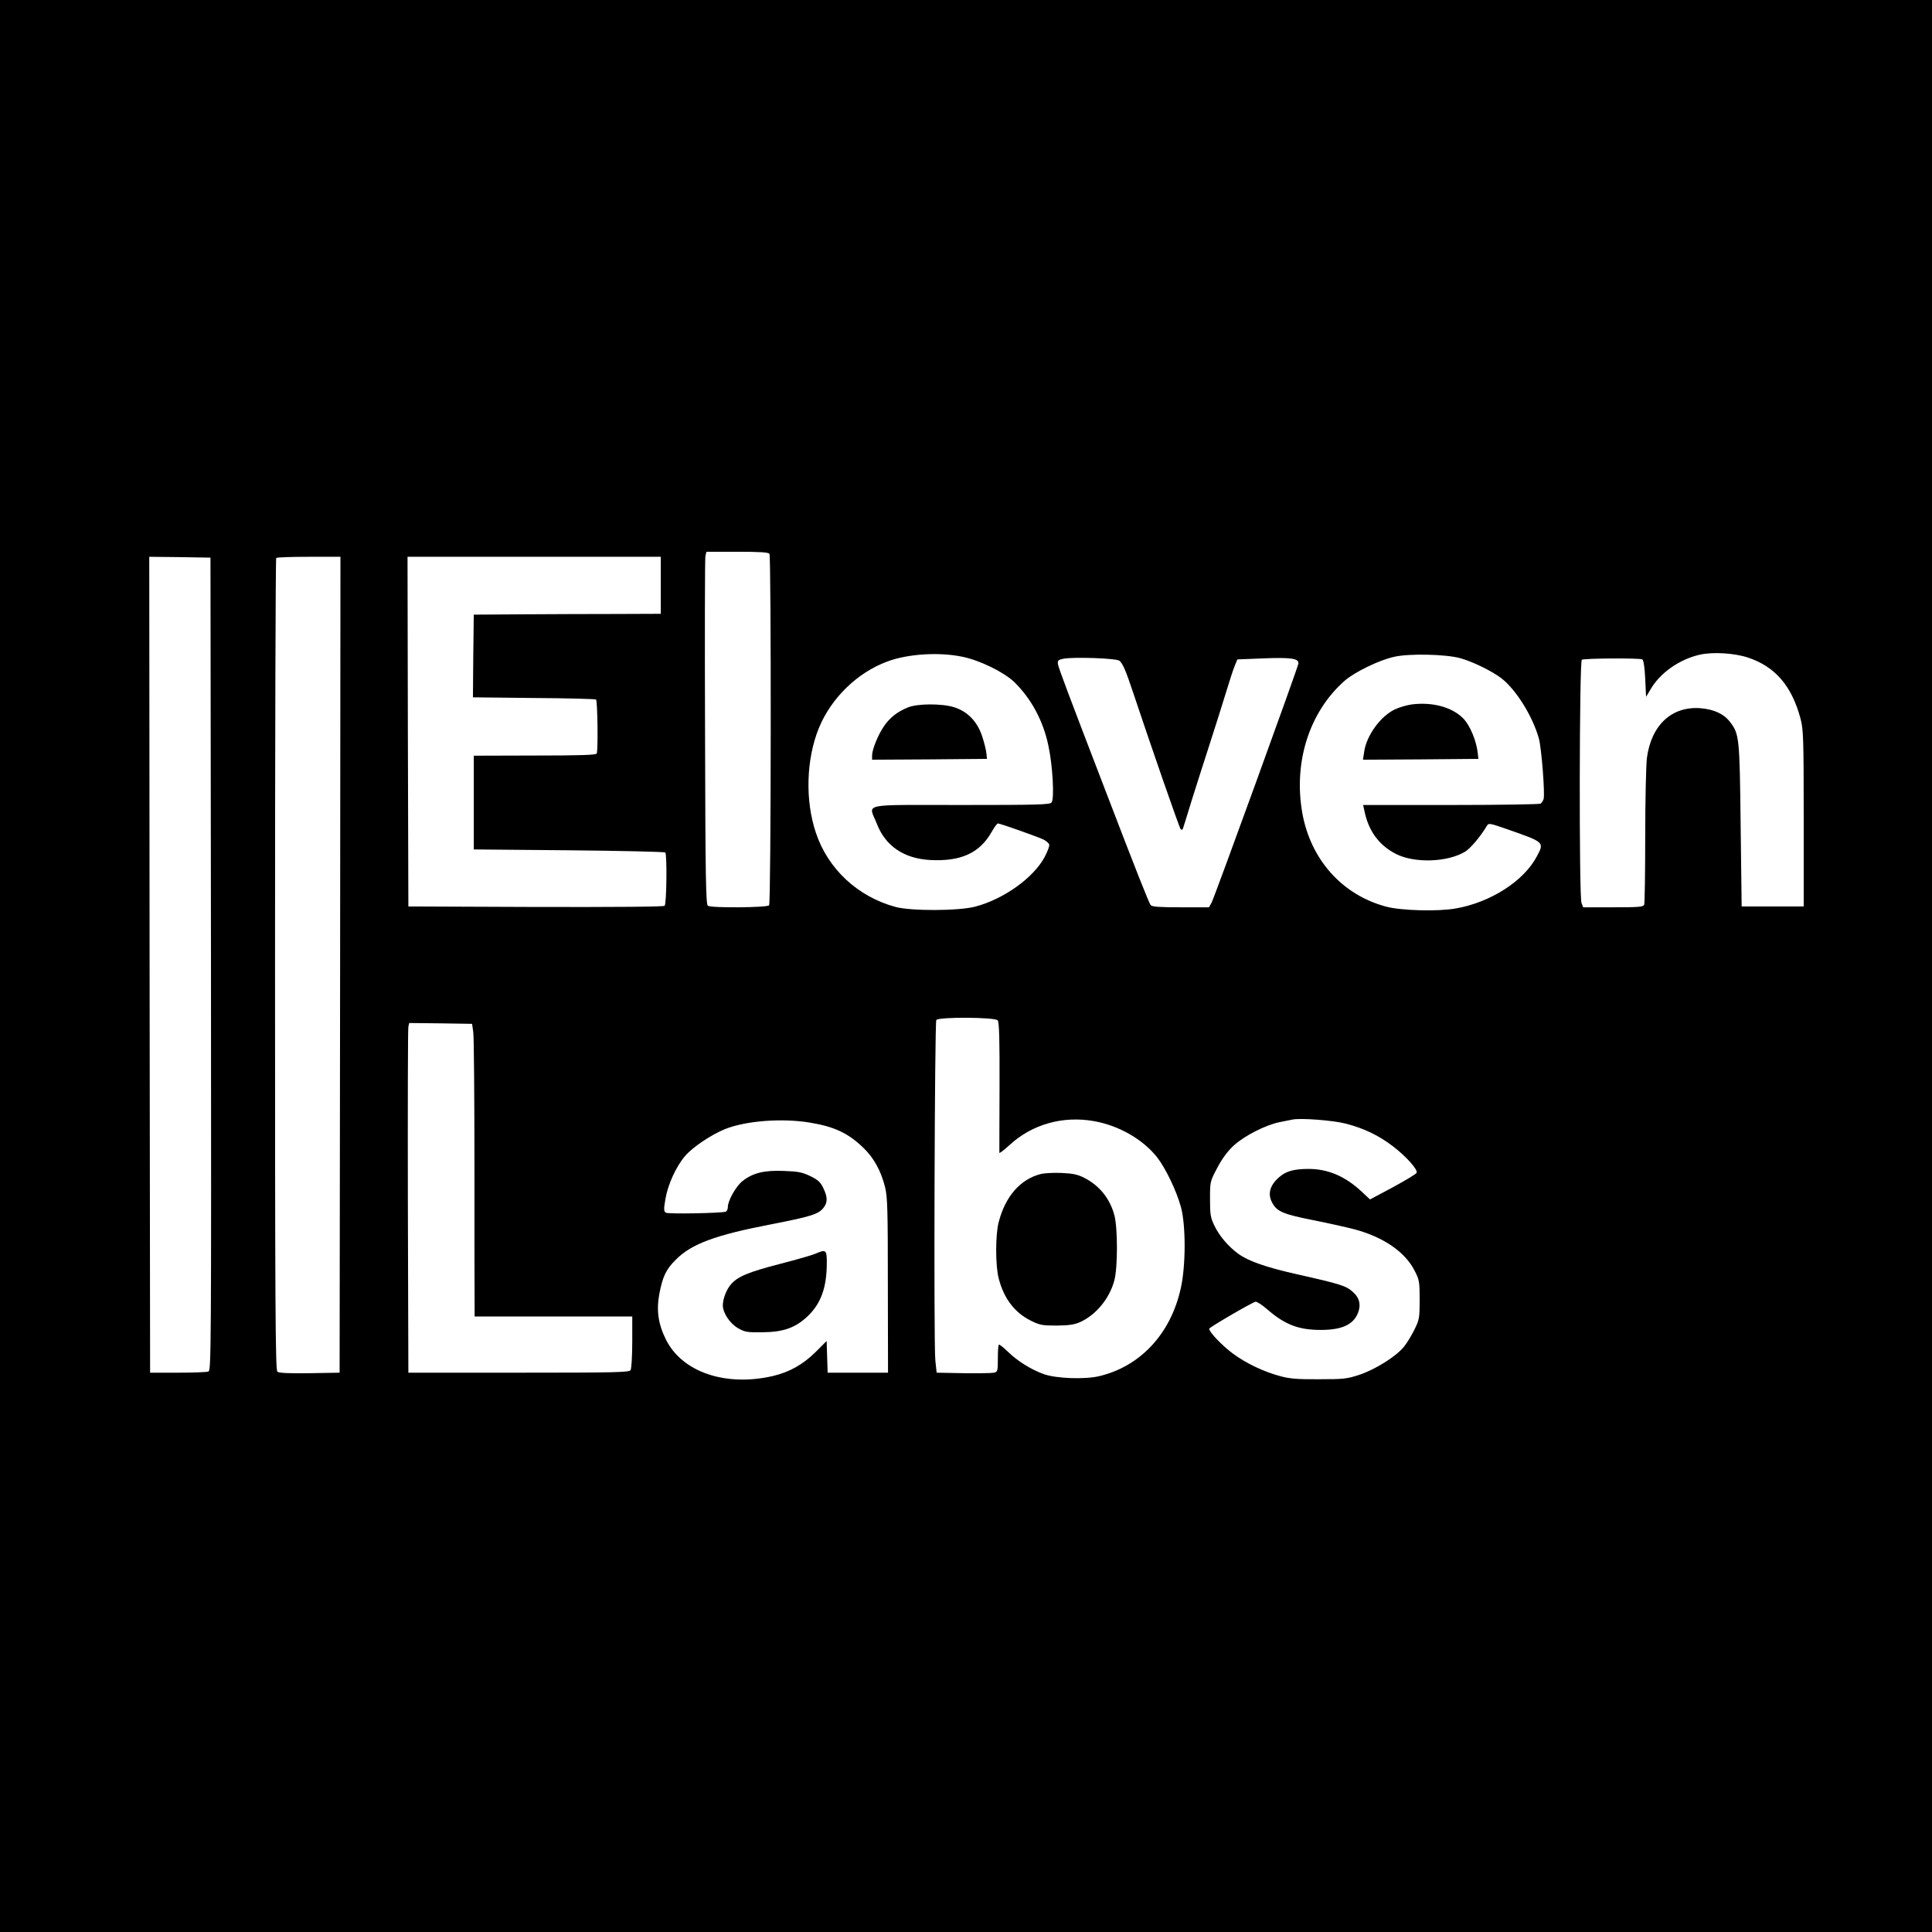 <?xml version="1.0" standalone="no"?>
<!DOCTYPE svg PUBLIC "-//W3C//DTD SVG 20010904//EN"
 "http://www.w3.org/TR/2001/REC-SVG-20010904/DTD/svg10.dtd">
<svg version="1.0" xmlns="http://www.w3.org/2000/svg"
 width="1152pt" height="1152pt" viewBox="0 0 1152 1152"
 preserveAspectRatio="xMidYMid meet">

<g transform="translate(0,1152) scale(0.1,-0.1)"
fill="#000000" stroke="none">
<path d="M0 5760 l0 -5760 5760 0 5760 0 0 5760 0 5760 -5760 0 -5760 0 0
-5760z m4588 2458 c11 -15 10 -2077 -2 -2096 -9 -14 -343 -17 -365 -3 -12 8
-15 164 -17 1033 -2 562 -1 1035 2 1051 l6 27 183 0 c134 0 185 -3 193 -12z
m-3330 -2446 c2 -2300 1 -2423 -15 -2430 -10 -4 -92 -7 -183 -7 l-165 0 -3
2433 -2 2432 182 -2 183 -3 3 -2423z m770 -4 l-3 -2433 -179 -3 c-123 -2 -183
1 -192 9 -12 10 -14 385 -14 2429 0 1329 3 2420 7 2423 3 4 91 7 195 7 l188 0
-2 -2432z m1912 2262 l0 -170 -267 -1 c-148 0 -398 -1 -558 -2 l-290 -2 -3
-247 -2 -246 364 -4 c200 -1 367 -6 370 -9 9 -8 13 -308 4 -322 -5 -9 -93 -12
-370 -12 l-363 -1 0 -279 0 -280 567 -5 c311 -3 570 -9 575 -13 11 -12 8 -306
-4 -318 -6 -6 -296 -8 -769 -7 l-759 3 -3 1043 -2 1042 755 0 755 0 0 -170z
m6483 -431 c162 -54 261 -169 313 -364 17 -64 19 -113 19 -595 l0 -525 -185 0
-185 0 -6 485 c-6 526 -8 543 -64 616 -36 47 -94 74 -174 81 -172 14 -295
-100 -321 -297 -5 -41 -10 -251 -10 -467 0 -215 -3 -398 -6 -407 -5 -14 -31
-16 -185 -16 l-179 0 -10 26 c-15 39 -13 1441 2 1450 15 9 347 11 361 2 7 -4
14 -50 17 -115 l5 -108 27 45 c57 98 171 178 292 206 79 18 208 10 289 -17z
m-4685 5 c104 -21 247 -91 310 -151 101 -99 172 -230 203 -378 26 -119 37
-319 19 -340 -11 -13 -78 -15 -541 -15 -609 0 -550 13 -501 -111 51 -133 161
-208 317 -217 183 -10 296 41 367 166 16 28 33 52 38 52 14 0 242 -81 272 -96
16 -8 31 -21 34 -29 3 -8 -9 -41 -27 -75 -66 -124 -245 -252 -414 -296 -98
-26 -381 -27 -475 -2 -225 61 -403 226 -475 442 -65 193 -58 437 17 623 73
180 230 333 410 399 121 45 306 57 446 28z m2967 -8 c76 -21 187 -75 247 -120
88 -68 187 -227 224 -360 16 -59 37 -331 28 -361 -4 -11 -12 -23 -18 -27 -6
-4 -246 -8 -534 -8 l-524 0 7 -32 c24 -122 87 -208 189 -260 110 -56 305 -50
411 13 32 19 94 92 131 155 10 17 16 16 120 -20 225 -79 223 -77 178 -162 -77
-147 -276 -275 -484 -311 -105 -19 -327 -13 -415 11 -263 70 -451 282 -500
560 -53 304 43 602 253 787 60 52 207 124 297 143 89 20 304 15 390 -8z
m-2030 -16 c20 -17 38 -59 80 -185 108 -324 277 -811 285 -819 6 -6 11 -4 14
5 3 8 26 82 51 164 26 83 74 233 107 335 33 102 77 241 98 310 21 69 44 141
53 161 l15 37 148 6 c173 7 220 0 216 -31 -4 -27 -497 -1384 -517 -1424 l-16
-29 -168 0 c-128 0 -171 3 -180 13 -10 13 -90 214 -271 687 -221 575 -279 729
-282 751 -2 20 2 25 32 31 61 12 318 3 335 -12z m-726 -2144 c9 -11 12 -115
11 -398 -1 -211 -1 -387 -1 -392 1 -4 27 16 59 45 135 125 318 177 505 144
148 -26 291 -108 376 -215 51 -65 117 -202 143 -299 29 -108 29 -347 -1 -481
-59 -272 -241 -468 -488 -526 -85 -20 -254 -14 -328 12 -74 26 -158 78 -214
133 -28 27 -52 46 -55 43 -4 -3 -6 -40 -6 -83 0 -73 -2 -79 -22 -84 -13 -3
-95 -4 -183 -3 l-160 3 -8 75 c-10 98 -4 2011 6 2028 13 19 350 17 366 -2z
m-3127 -71 c4 -27 7 -390 7 -805 0 -415 0 -785 1 -822 l0 -68 470 0 470 0 0
-152 c0 -84 -5 -160 -10 -168 -8 -13 -93 -15 -667 -15 l-658 0 -3 1020 c-1
561 0 1030 3 1043 l5 22 188 -2 187 -3 7 -50z m5203 -545 c108 -28 196 -70
282 -136 78 -60 148 -138 140 -157 -2 -7 -66 -45 -141 -86 l-137 -73 -48 45
c-99 93 -202 137 -319 137 -84 0 -133 -13 -172 -47 -57 -48 -73 -100 -45 -153
28 -54 65 -70 248 -106 94 -19 206 -44 247 -55 172 -47 299 -135 355 -246 28
-54 30 -65 30 -173 0 -110 -2 -119 -32 -180 -18 -36 -46 -82 -63 -102 -47 -57
-170 -134 -263 -165 -75 -25 -95 -27 -242 -27 -126 -1 -175 3 -230 18 -98 26
-206 77 -285 136 -63 47 -140 127 -140 147 0 8 252 155 276 161 8 2 40 -19 71
-46 105 -91 187 -122 318 -122 124 0 192 30 221 98 21 51 11 94 -31 130 -39
35 -74 46 -323 102 -193 43 -298 80 -360 125 -59 44 -111 105 -140 165 -24 49
-27 67 -27 160 0 105 0 105 44 188 29 55 61 98 98 132 63 58 192 123 273 139
30 6 64 13 75 15 45 11 244 -4 320 -24z m-3195 6 c146 -24 228 -63 318 -150
62 -59 105 -138 129 -233 15 -59 17 -137 17 -588 l1 -520 -180 0 -180 0 -3 94
-3 95 -67 -67 c-75 -74 -156 -119 -254 -142 -283 -65 -542 24 -638 219 -46 93
-57 175 -38 274 20 102 40 144 98 201 93 94 236 147 570 211 235 46 281 60
310 98 26 32 25 65 -1 118 -16 35 -32 49 -77 71 -48 23 -72 28 -158 31 -117 5
-185 -12 -246 -60 -39 -30 -88 -117 -88 -155 0 -13 -6 -25 -12 -28 -31 -9
-344 -15 -358 -6 -12 8 -13 20 -2 83 14 84 64 194 117 255 44 52 154 126 237
160 124 50 341 67 508 39z"/>
<path d="M5414 7302 c-64 -26 -108 -61 -143 -112 -36 -53 -71 -139 -71 -175
l0 -25 343 2 342 3 -3 30 c-1 17 -12 62 -24 100 -29 91 -87 152 -169 178 -74
23 -218 22 -275 -1z"/>
<path d="M8420 7320 c-30 -4 -76 -17 -103 -30 -86 -41 -170 -157 -183 -254
l-7 -46 344 2 344 3 -3 30 c-7 74 -46 169 -86 210 -66 68 -182 100 -306 85z"/>
<path d="M6207 4520 c-123 -31 -212 -133 -252 -287 -20 -75 -20 -261 0 -336
31 -120 95 -204 192 -252 52 -26 68 -29 153 -29 74 1 105 5 141 21 95 43 176
142 204 250 20 77 20 309 0 386 -26 99 -89 178 -180 224 -39 20 -68 26 -135
29 -47 2 -102 -1 -123 -6z"/>
<path d="M4861 4044 c-18 -8 -112 -35 -209 -60 -190 -49 -255 -76 -295 -124
-26 -30 -47 -86 -47 -124 0 -43 41 -106 88 -134 43 -25 55 -27 147 -26 125 1
196 26 268 93 82 77 117 173 117 323 0 76 -5 80 -69 52z"/>
</g>
</svg>
